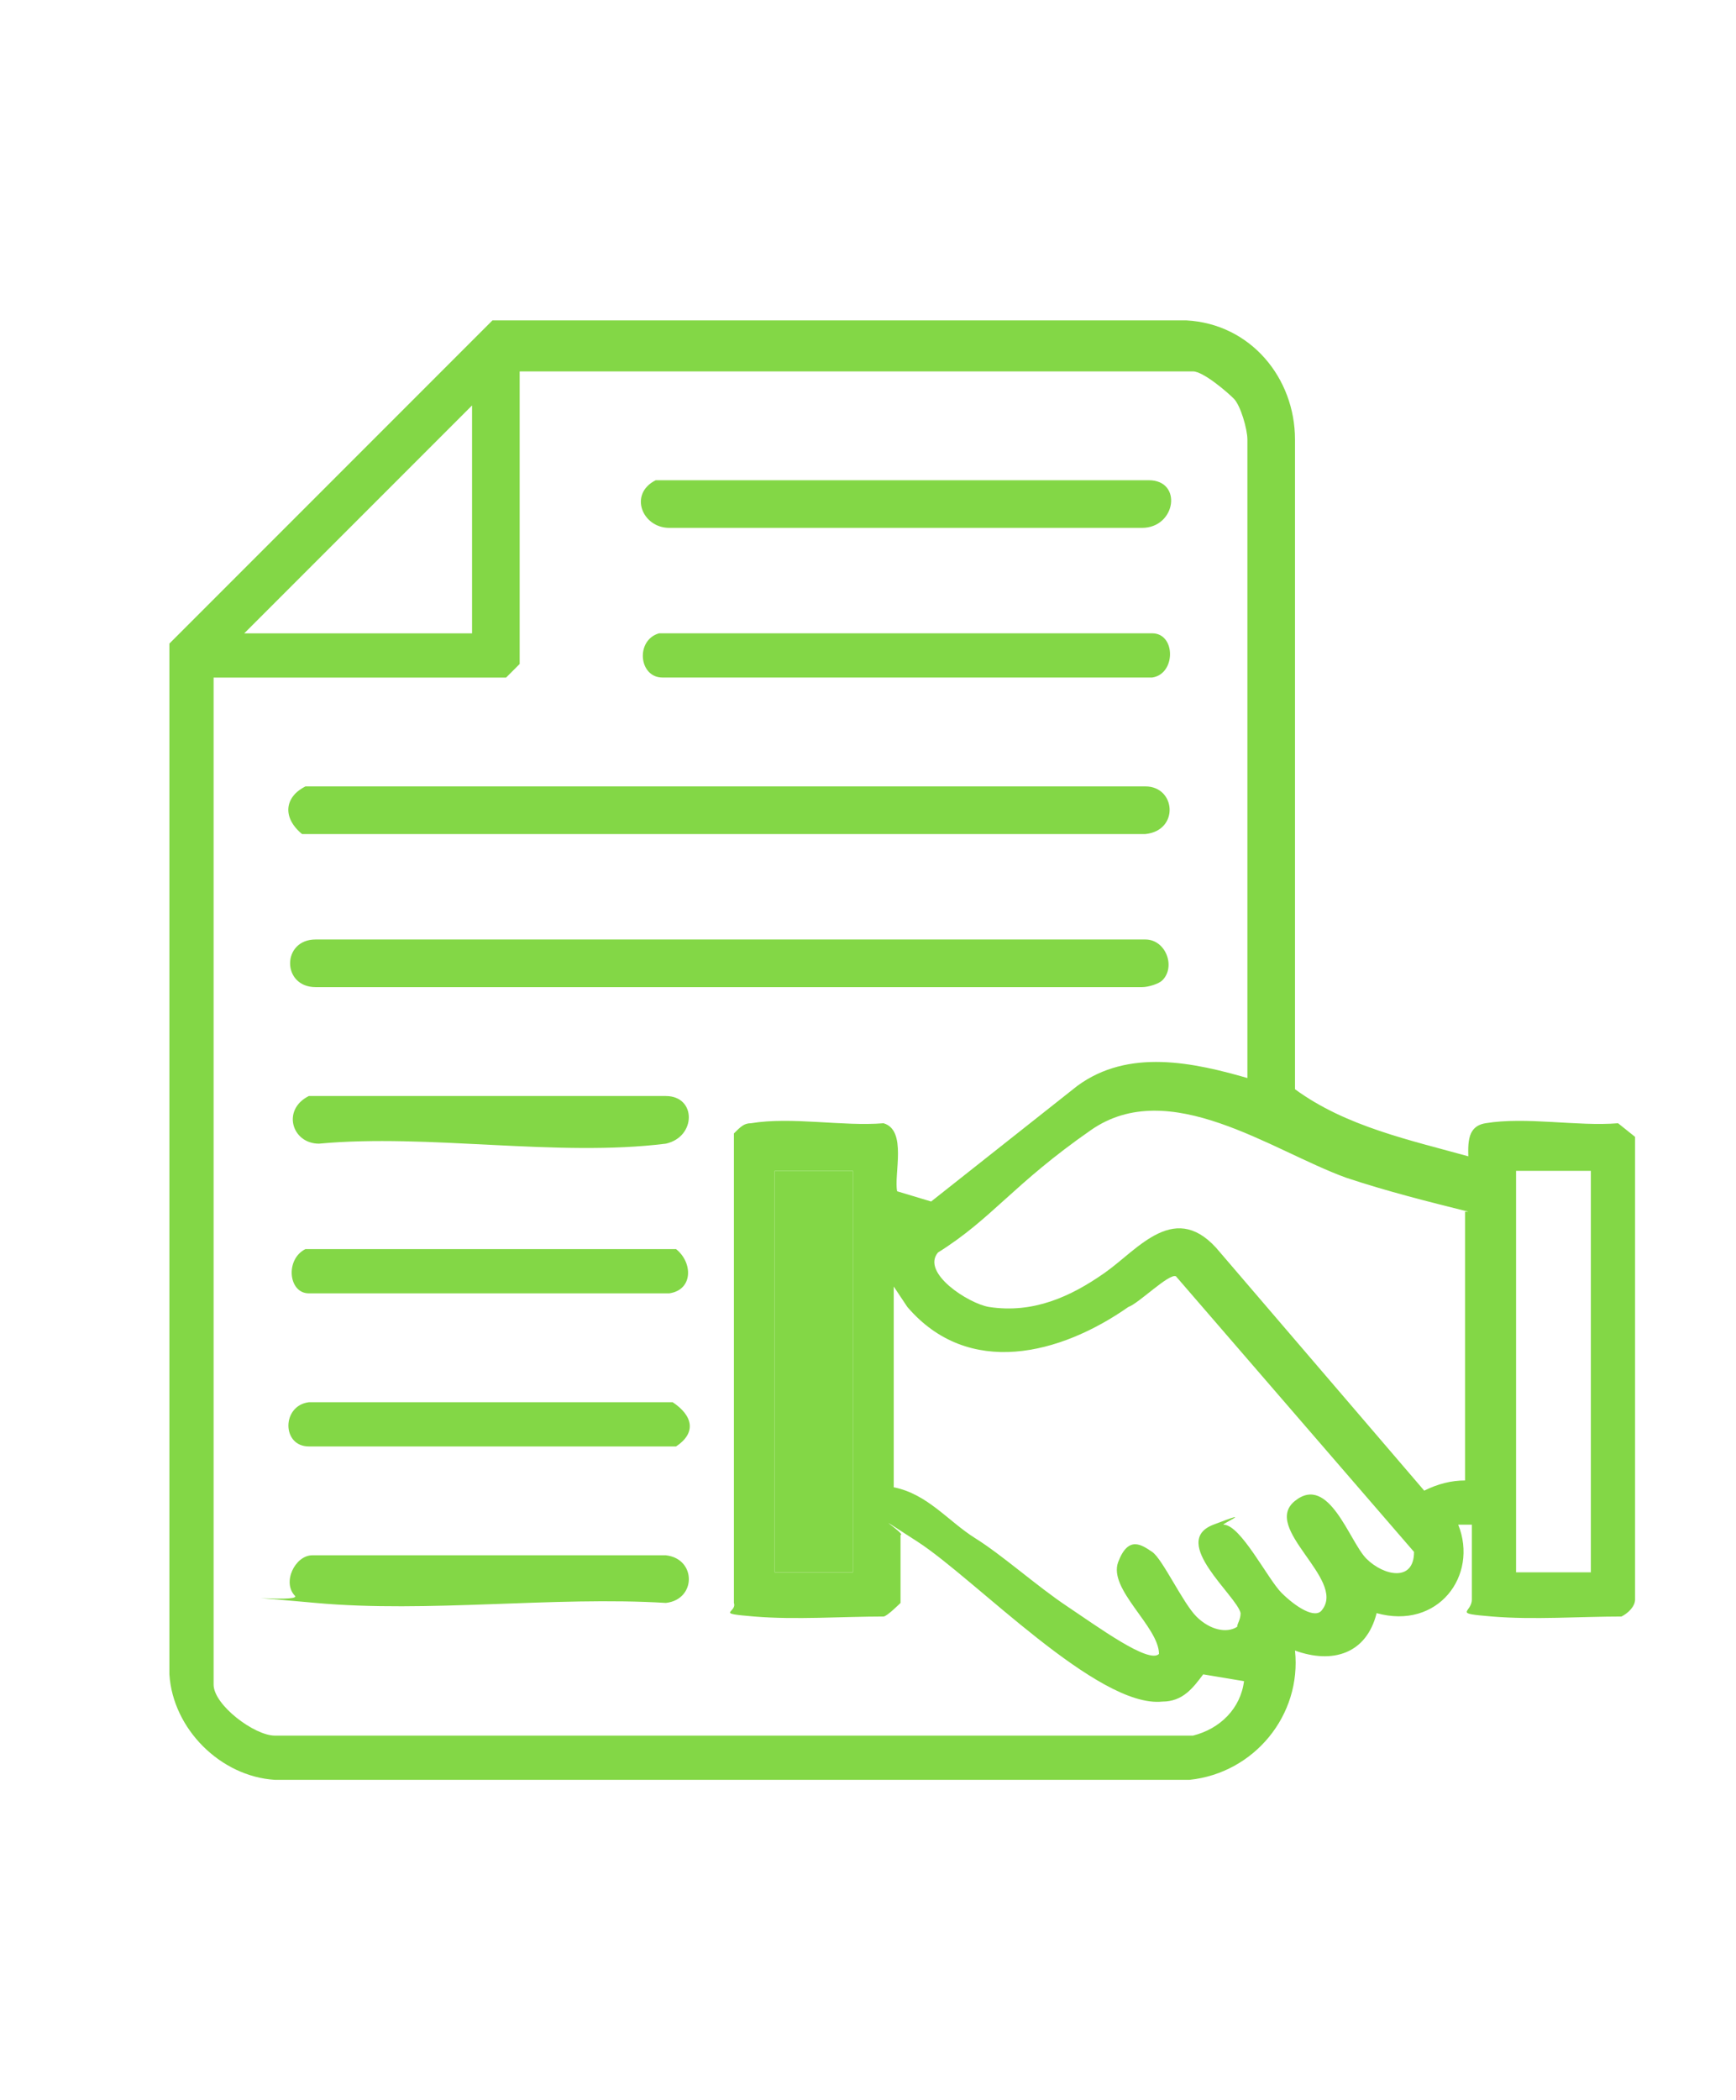 <svg width="86" height="104" viewBox="0 0 86 104" fill="none" xmlns="http://www.w3.org/2000/svg">
<mask id="mask0_736_3520" style="mask-type:alpha" maskUnits="userSpaceOnUse" x="0" y="0" width="86" height="104">
<rect width="86" height="104" fill="#D9D9D9"/>
</mask>
<g mask="url(#mask0_736_3520)">
<path d="M72.745 57.645C72.745 56.802 72.577 55.791 73.588 55.623C75.609 55.286 78.136 55.791 80.158 55.623L81 56.297V79.208C81 79.545 80.663 79.882 80.326 80.05C78.305 80.05 75.946 80.219 73.924 80.05C71.903 79.882 72.914 79.882 72.914 79.208C72.914 78.029 72.914 76.681 72.914 75.502H72.24C73.251 78.029 71.229 80.724 68.197 79.882C67.691 81.903 66.007 82.409 64.153 81.735C64.49 84.936 62.132 87.8 58.931 88.137H13.614C10.919 87.968 8.56 85.61 8.392 82.914V31.869L24.396 15.865H58.763C61.964 16.034 64.153 18.729 64.153 21.762V53.938C66.68 55.791 69.881 56.465 72.914 57.308L72.745 57.645ZM61.795 53.433V21.762C61.795 21.256 61.458 20.077 61.121 19.74C60.784 19.403 59.605 18.392 59.1 18.392H25.744V32.88L25.07 33.554H10.582V83.42C10.582 84.43 12.603 85.947 13.614 85.947H59.1C60.447 85.61 61.458 84.599 61.627 83.251L59.605 82.914C59.1 83.588 58.594 84.262 57.583 84.262C54.383 84.599 48.318 78.197 45.454 76.344C42.59 74.491 44.949 76.007 44.612 76.007V79.376C44.612 79.376 43.938 80.05 43.769 80.05C41.748 80.05 39.389 80.219 37.368 80.05C35.346 79.882 36.525 79.882 36.357 79.376V56.128C36.694 55.791 36.862 55.623 37.199 55.623C39.221 55.286 41.748 55.791 43.769 55.623C44.949 55.96 44.275 58.15 44.443 58.992L46.128 59.498L53.372 53.77C55.899 51.917 59.1 52.591 61.964 53.433H61.795ZM23.385 31.364V20.077L12.098 31.364H23.385ZM72.745 60.003C70.724 59.498 68.702 58.992 66.68 58.318C62.974 56.971 57.92 53.264 54.046 55.96C50.171 58.655 49.16 60.34 46.465 62.025C45.622 63.035 47.981 64.552 48.992 64.72C51.182 65.057 53.035 64.215 54.719 63.035C56.404 61.856 58.257 59.329 60.447 62.025L70.555 73.817C71.229 73.48 71.903 73.312 72.577 73.312V60.003H72.745ZM42.253 57.981H38.378V77.86H42.253V57.981ZM78.81 57.981H75.104V77.86H78.81V57.981ZM44.275 63.878V73.649C45.959 73.986 46.97 75.333 48.318 76.176C49.666 77.018 51.35 78.534 52.866 79.545C54.383 80.556 56.91 82.409 57.415 81.903C57.415 80.556 54.888 78.703 55.393 77.355C55.899 76.007 56.573 76.513 57.078 76.85C57.583 77.186 58.594 79.376 59.268 80.05C59.942 80.724 60.784 80.893 61.29 80.556C61.29 80.387 61.458 80.219 61.458 79.882C61.29 79.04 57.92 76.344 60.11 75.502C62.3 74.659 60.447 75.502 60.616 75.502C61.458 75.502 62.806 78.197 63.48 78.871C64.153 79.545 65.164 80.219 65.501 79.713C66.68 78.197 62.469 75.67 64.153 74.323C65.838 72.975 66.849 76.344 67.691 77.186C68.534 78.029 70.05 78.366 70.05 76.85L58.257 63.204C57.92 63.035 56.404 64.552 55.899 64.72C52.529 67.079 47.981 68.258 44.949 64.72L44.275 63.709V63.878Z" fill="#83D746"/>
<path d="M42.253 57.98H38.378V77.859H42.253V57.98Z" fill="#83D746"/>
<path d="M57.583 48.545C57.414 48.714 56.909 48.882 56.572 48.882H15.635C13.95 48.882 13.95 46.523 15.635 46.523H56.74C57.751 46.523 58.257 47.871 57.583 48.545Z" fill="#83D746"/>
<path d="M15.299 38.943H56.741C58.257 38.943 58.426 41.133 56.741 41.302H14.962C13.951 40.459 14.12 39.449 15.13 38.943H15.299Z" fill="#83D746"/>
<path d="M32.483 23.781H56.91C58.595 23.781 58.258 26.14 56.573 26.14H33.157C31.809 26.14 31.135 24.455 32.483 23.781Z" fill="#83D746"/>
<path d="M32.481 31.361H57.077C58.257 31.361 58.257 33.383 57.077 33.551H32.818C31.639 33.551 31.471 31.698 32.65 31.361H32.481Z" fill="#83D746"/>
<path d="M15.129 54.275H32.986C34.503 54.275 34.503 56.297 32.986 56.634C27.596 57.308 21.194 56.129 15.803 56.634C14.455 56.634 13.95 54.949 15.298 54.275H15.129Z" fill="#83D746"/>
<path d="M15.467 69.438H33.325C34.335 70.111 34.504 70.954 33.493 71.627H15.299C13.951 71.627 13.951 69.606 15.299 69.438H15.467Z" fill="#83D746"/>
<path d="M14.625 79.039C13.951 78.365 14.625 77.018 15.467 77.018H32.988C34.504 77.186 34.504 79.208 32.988 79.376C27.428 79.039 21.195 79.882 15.636 79.376C10.077 78.871 14.794 79.376 14.625 79.039Z" fill="#83D746"/>
<path d="M14.961 61.855H33.492C34.334 62.529 34.334 63.877 33.155 64.046H15.298C14.287 64.046 14.118 62.361 15.129 61.855H14.961Z" fill="#83D746"/>
</g>
</svg>
